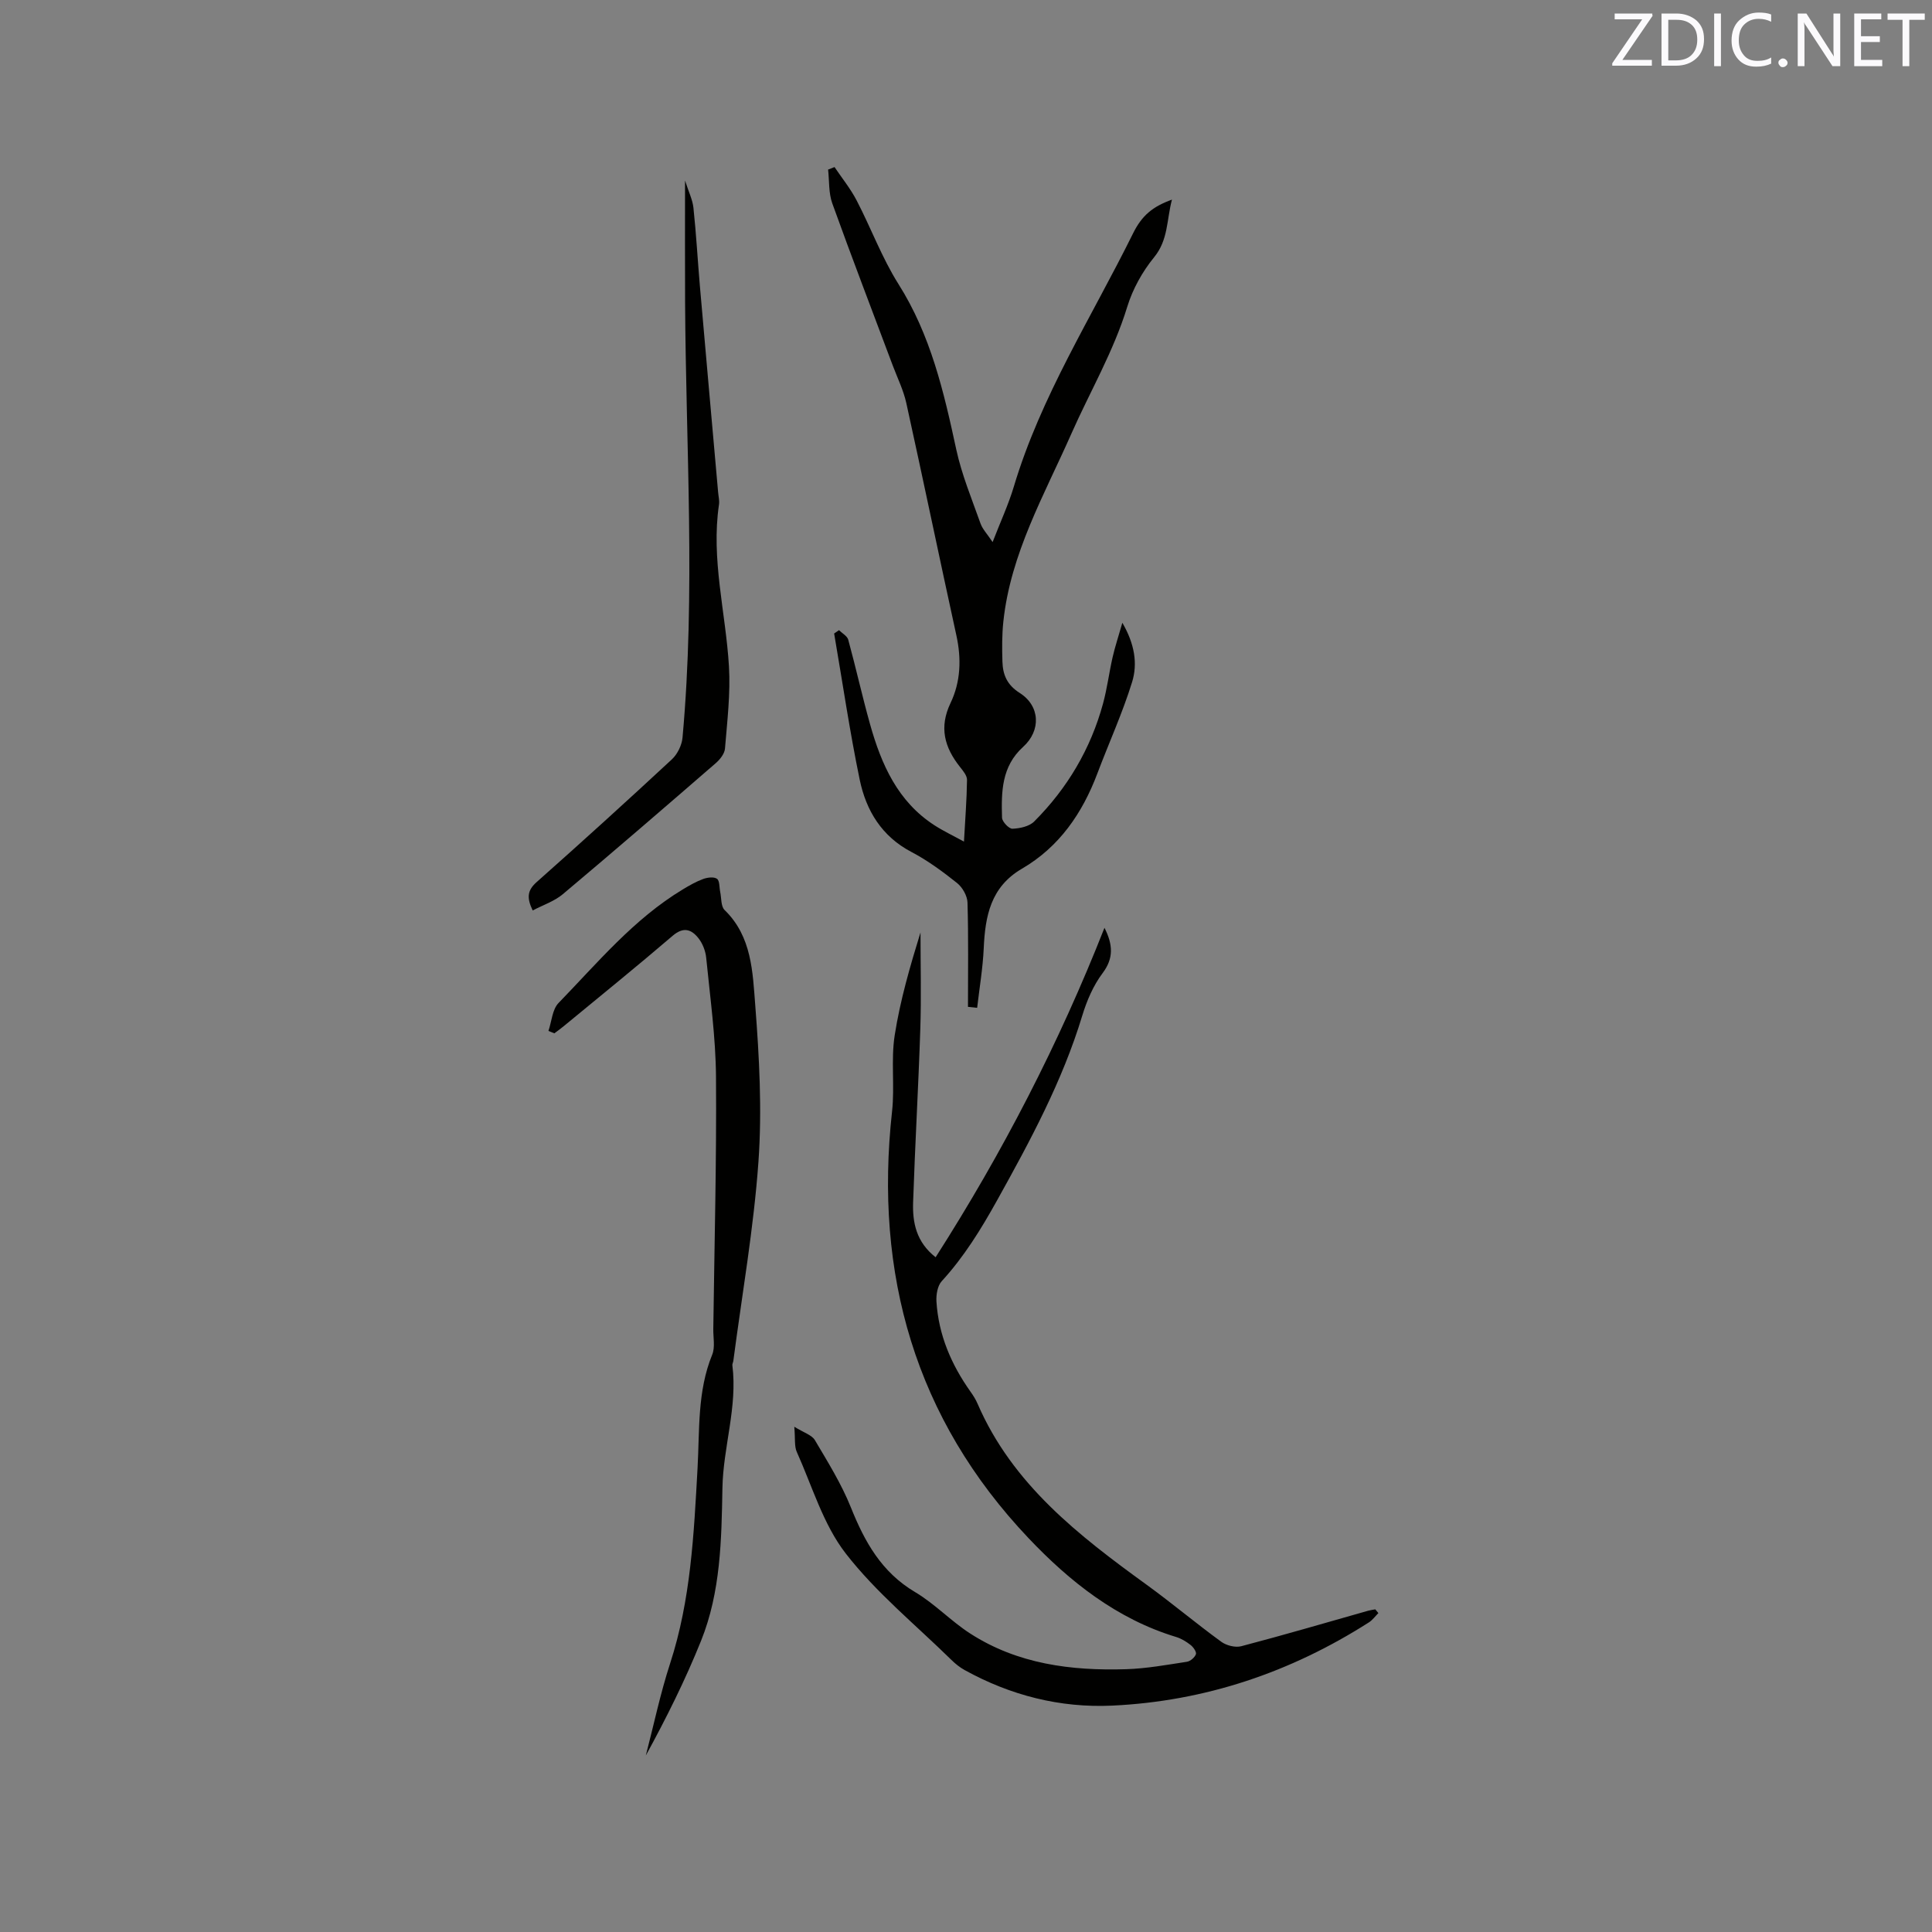 <svg enable-background="new 0 0 400 400" viewBox="0 0 400 400" xmlns="http://www.w3.org/2000/svg"><rect x="0" y="0" width="400" height="400" fill="#808080" stroke="none"/><path d="m200.41 208.46c0-7.2.11-14.4-.1-21.59-.04-1.39-1.04-3.15-2.15-4.04-2.97-2.37-6.09-4.67-9.44-6.43-6.17-3.23-9.39-8.57-10.72-14.94-2.08-10.03-3.56-20.19-5.3-30.3.34-.23.67-.46 1.01-.69.66.66 1.7 1.21 1.91 1.98 1.59 5.81 2.89 11.71 4.52 17.51 2.33 8.3 5.72 16 13.35 20.92 1.83 1.18 3.82 2.12 6.09 3.36.25-4.61.58-8.69.63-12.78.01-.89-.83-1.88-1.46-2.68-3.21-4.05-4.36-8.19-1.95-13.23 2.1-4.39 2.27-9.15 1.21-13.99-3.51-16.03-6.84-32.1-10.37-48.12-.59-2.66-1.83-5.18-2.8-7.75-4.19-11.19-8.48-22.35-12.53-33.6-.77-2.15-.6-4.65-.86-6.98.44-.17.89-.35 1.33-.52 1.55 2.3 3.32 4.48 4.59 6.93 2.97 5.71 5.22 11.86 8.64 17.28 6.68 10.56 9.4 22.31 11.97 34.24 1.13 5.23 3.22 10.26 5.02 15.33.43 1.21 1.42 2.22 2.51 3.86 1.62-4.2 3.27-7.74 4.38-11.44 5.6-18.74 16.13-35.14 24.69-52.46 1.88-3.81 4.15-5.58 8.06-7-1.12 4.22-.74 8.32-3.7 11.94-2.42 2.96-4.43 6.58-5.55 10.23-2.84 9.29-7.73 17.58-11.6 26.35-5.56 12.58-12.58 24.78-14.06 38.87-.29 2.73-.27 5.5-.19 8.25.08 2.7.94 4.83 3.57 6.49 4.25 2.69 4.46 7.79.71 11.18-4.48 4.05-4.52 9.34-4.36 14.66.03.83 1.43 2.3 2.15 2.28 1.54-.06 3.48-.47 4.51-1.5 6.86-6.87 11.69-15.02 14.25-24.41.86-3.16 1.26-6.44 1.99-9.63.49-2.14 1.19-4.22 2.01-7.1 2.56 4.4 3.19 8.48 2.02 12.27-1.99 6.43-4.81 12.6-7.19 18.92-3.11 8.25-7.89 15.22-15.61 19.72-6.49 3.78-7.62 9.81-7.92 16.5-.19 4.12-.89 8.21-1.36 12.31-.62-.07-1.26-.14-1.9-.2z" fill="#010100"/><path d="m285.38 333.97c-.65.65-1.21 1.45-1.97 1.93-16.22 10.35-33.94 16.33-53.16 17.23-10.76.5-21.02-2.11-30.51-7.35-1-.55-1.94-1.3-2.76-2.11-7.4-7.26-15.58-13.92-21.88-22.04-4.67-6.02-6.94-13.92-10.14-21.04-.52-1.16-.29-2.66-.51-5.2 1.97 1.23 3.62 1.7 4.26 2.77 2.68 4.53 5.5 9.06 7.45 13.92 2.86 7.15 6.36 13.43 13.29 17.54 4.07 2.41 7.42 6 11.4 8.57 9.82 6.34 20.93 7.75 32.3 7.4 4.21-.13 8.41-.9 12.59-1.54.71-.11 1.61-.89 1.86-1.56.17-.46-.52-1.45-1.07-1.89-.9-.71-1.94-1.35-3.02-1.68-12.27-3.71-22.07-11.5-30.56-20.46-23.49-24.77-31.98-54.66-28.26-88.35.58-5.22-.26-10.62.55-15.78 1.13-7.24 3.2-14.34 5.34-21.28 0 6.66.18 13.33-.04 19.98-.39 11.96-1.09 23.92-1.49 35.88-.14 4.19.63 8.23 4.66 11.39 13.89-21.72 25.57-44.35 34.96-68.21 1.76 3.49 1.92 6.31-.37 9.36-1.93 2.56-3.29 5.73-4.23 8.83-4.12 13.59-10.8 25.95-17.65 38.27-3.31 5.95-6.83 11.67-11.45 16.71-.87.95-1.17 2.8-1.09 4.19.43 6.94 3.08 13.09 7.08 18.72.55.77 1.07 1.6 1.44 2.47 7.22 16.68 20.93 27.27 35.06 37.51 5.22 3.79 10.17 7.96 15.39 11.76 1.07.78 2.91 1.25 4.15.92 8.8-2.31 17.53-4.87 26.28-7.35.48-.13.98-.19 1.46-.28.22.26.43.52.64.77z" fill="#010100"/><path d="m113.55 213.44c.67-1.96.79-4.44 2.09-5.78 8.1-8.35 15.59-17.41 25.73-23.52 1.36-.82 2.75-1.62 4.23-2.16.88-.32 2.22-.49 2.85-.03.57.42.46 1.77.66 2.71.27 1.28.13 2.99.91 3.75 5.66 5.49 5.81 12.87 6.35 19.77.83 10.73 1.42 21.61.66 32.32-.98 13.8-3.4 27.5-5.2 41.25-.04.31-.24.63-.2.93 1.09 8.62-1.91 16.91-2.06 25.42-.19 10.72-.36 21.5-4.42 31.6-3.27 8.13-7.19 16-11.44 23.76 1.65-6.36 3-12.82 5.03-19.06 4.29-13.17 4.92-26.79 5.68-40.43.44-7.89-.07-15.9 3.03-23.49.64-1.56.2-3.56.23-5.36.23-17.38.69-34.77.56-52.15-.06-8.23-1.22-16.47-2.03-24.68-.14-1.4-.73-2.94-1.6-4.04-1.44-1.83-3.09-2.44-5.34-.51-7.4 6.34-14.99 12.48-22.51 18.68-.64.53-1.32 1.02-1.99 1.52-.43-.17-.82-.34-1.22-.5z" fill="#010100"/><path d="m110.29 188.5c-1.3-2.68-1.07-4.19.8-5.86 9.44-8.37 18.78-16.85 28.02-25.43 1.15-1.07 2.06-2.93 2.2-4.5 2.73-30.06.69-60.15.53-90.23-.04-8.05-.01-16.1-.01-25.1.75 2.36 1.56 3.97 1.74 5.65.57 5.37.87 10.77 1.33 16.15 1.24 14.25 2.52 28.49 3.78 42.74.07.84.3 1.71.18 2.53-1.68 11.32 1.39 22.32 2.06 33.48.34 5.66-.36 11.38-.82 17.06-.09 1.07-1.05 2.27-1.93 3.03-10.49 9.09-21 18.17-31.63 27.1-1.75 1.48-4.11 2.25-6.25 3.38z" fill="#010100"/><g fill="#fbfafc"><path d="m342.2 3.2-6.3 9.2h6.1v1.2h-8.2v-.5l6.2-9.1h-5.7v-1.2h7.8v.4z"/><path d="m344 13.7v-10.9h3.1c1.6 0 3 .5 4.1 1.4 1.1 1 1.6 2.2 1.6 3.9s-.5 3-1.6 4-2.5 1.5-4.2 1.5h-3zm1.4-9.6v8.4h1.6c1.4 0 2.5-.4 3.2-1.1.8-.8 1.2-1.8 1.2-3.2s-.4-2.4-1.2-3.1-1.8-1-3.1-1z"/><path d="m356.3 2.8v10.9h-1.4v-10.9z"/><path d="m366.6 13.2c-.8.4-1.8.6-3 .6-1.6 0-2.8-.5-3.7-1.5s-1.4-2.3-1.4-3.9c0-1.7.5-3.2 1.6-4.2s2.4-1.6 4-1.6c1 0 1.9.1 2.6.4v1.5c-.8-.4-1.6-.6-2.6-.6-1.2 0-2.2.4-3 1.2s-1.1 1.9-1.1 3.3c0 1.3.4 2.3 1.1 3.1s1.6 1.1 2.8 1.1c1.1 0 2-.2 2.8-.7v1.3z"/><path d="m368.2 13c0-.3.1-.5.3-.6.2-.2.4-.3.6-.3.3 0 .5.1.7.3s.3.4.3.6-.1.5-.3.6c-.2.2-.4.3-.7.3s-.5-.1-.6-.3c-.2-.2-.3-.4-.3-.6z"/><path d="m381.1 13.7h-1.7l-5.5-8.4c-.2-.2-.3-.5-.4-.7 0 .2.1.8.1 1.5v7.6h-1.4v-10.9h1.8l5.3 8.3c.3.4.4.6.4.8 0-.3-.1-.8-.1-1.6v-7.5h1.4v10.9z"/><path d="m389.7 13.7h-5.8v-10.9h5.6v1.2h-4.2v3.5h3.9v1.2h-3.9v3.7h4.4z"/><path d="m398.4 4.1h-3.1v9.6h-1.4v-9.6h-3.1v-1.3h7.7v1.3z"/></g></svg>